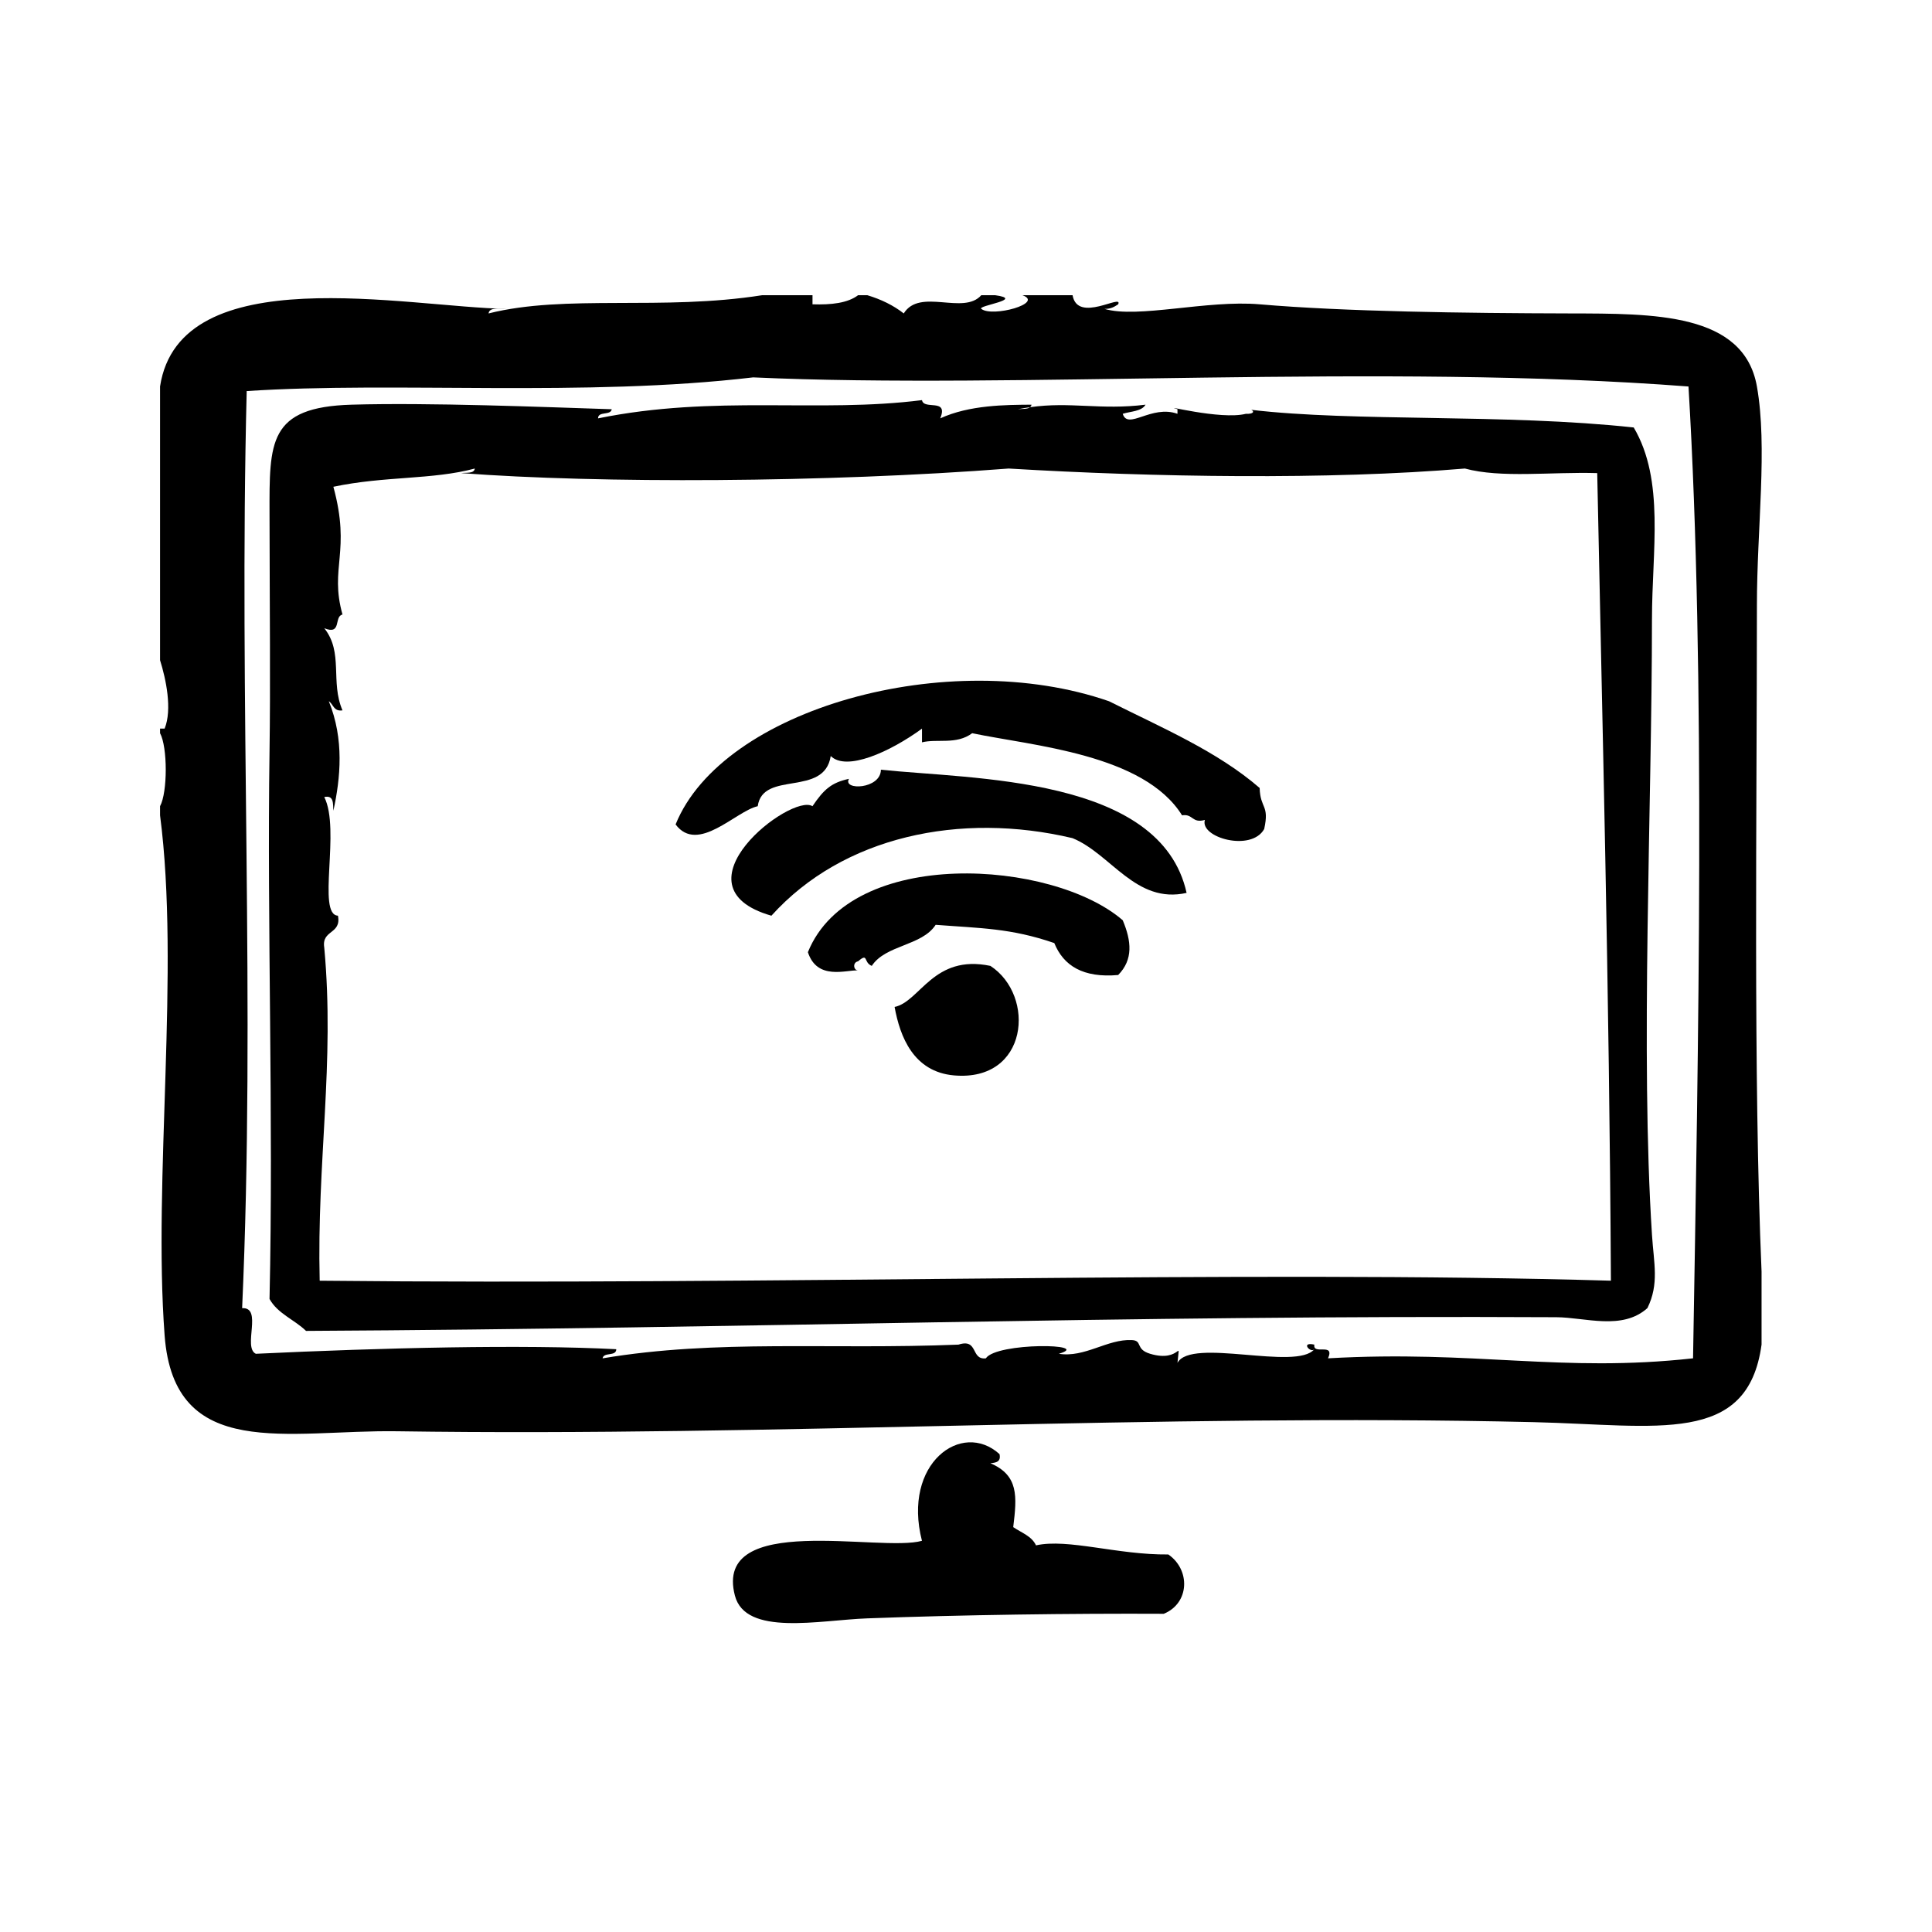 <?xml version="1.0" encoding="UTF-8"?>
<!-- Uploaded to: ICON Repo, www.iconrepo.com, Generator: ICON Repo Mixer Tools -->
<svg fill="#000000" width="800px" height="800px" version="1.1" viewBox="144 144 512 512" xmlns="http://www.w3.org/2000/svg">
 <g fill-rule="evenodd">
  <path d="m358.1 396.34c2.481 7.602 10.219 4.625 13.301 4.836-1.219-0.016-1.523-2.121 0-2.418 2.785-2.402 1.344 0.301 3.629 1.211 3.664-5.606 13.281-5.254 16.93-10.883 11.848 0.918 19.914 0.863 31.438 4.836 2.445 6.019 7.648 9.285 16.93 8.465 4.035-4.098 3.512-9.027 1.211-14.508-18.57-16.074-72.016-19.699-83.438 8.461z"/>
  <path d="m406.47 399.97c-15.121-3.164-18.617 9.473-25.391 10.883 1.426 7.879 5.004 17.184 15.719 18.137 19.758 1.758 21.746-21.121 9.672-29.02z"/>
  <path d="m453.62 555.95c-13.473 0.145-26.57-4.297-35.066-2.414-1.148-2.481-3.898-3.352-6.039-4.836 1.012-8.184 1.457-13.703-6.047-16.93 1.477-0.137 2.863-0.359 2.414-2.414-9.992-9.062-25.82 2.453-20.555 22.973-10.934 3.125-55.367-7.785-49.574 14.508 2.82 10.867 22.379 6.519 35.066 6.047 25.258-0.945 54.133-1.328 78.594-1.211 6.883-2.828 7.082-11.672 1.207-15.723z"/>
  <path d="m609.6 304.45c0-20.453 2.856-41.945 0-58.039-3.473-19.602-27.457-19.289-49.574-19.348-28.023-0.07-59.781-0.484-82.215-2.418-13.945-1.199-32.352 3.824-41.109 1.211 1.664 0.051 2.648-0.57 3.629-1.211 1.352-2.961-10.797 5.152-12.09-2.418h-13.301c5.91 2.121-7.949 5.949-10.883 3.629-1.113-0.883 11.77-2.504 3.629-3.629h-3.629c-4.719 5.387-16.281-2.035-20.555 4.836-2.711-2.125-5.953-3.719-9.672-4.836h-2.418c-2.75 2.086-7.09 2.586-12.09 2.418v-2.418h-13.301c-26.547 4.195-52.094-0.309-72.547 4.836 0.227-1.789 2.922-1.109 4.836-1.211-26.227-0.398-86.648-13.598-91.895 20.555v72.547c1.582 5.055 3.269 13.047 1.211 18.137h-1.211v1.211c2.012 3.672 2.012 15.672 0 19.348v2.418c5.324 40.793-1.891 96.453 1.211 137.84 2.516 33.578 32.676 24.965 61.668 25.391 100.45 1.48 201.3-4.766 301.08-2.418 32.891 0.77 56.793 6.297 60.457-20.555v-19.348c-2.211-51.34-1.23-121.55-1.23-176.53zm-16.926 199.52c-34.859 3.856-57.73-2.215-96.73 0 1.879-4.301-4.106-0.734-3.629-3.633-3.836-0.832-0.945 2.383 0 1.211-4.727 5.82-32.641-3.176-36.273 3.629 0.629-7.019 1.109 0.098-7.254-2.414-4.027-1.211-1.883-3.481-4.836-3.629-6.508-0.316-12.453 4.731-19.348 3.629 9.305-2.711-16.5-3.078-19.348 1.211-4.09 0.465-1.898-5.352-7.254-3.633-34.445 1.391-63.895-1.48-94.312 3.633 0.277-1.742 3.606-0.422 3.629-2.418-24.832-1.289-61.789-0.387-95.523 1.211-3.535-1.707 1.91-12.391-3.629-12.09 3.586-80.145-0.898-160.18 1.211-243.04 39.273-2.594 89.516 1.656 134.21-3.629 69.469 3.184 166.78-3.824 247.88 2.418 4.578 76.449 2.602 175.22 1.207 257.54z"/>
  <path d="m581.79 308.07c0-18.152 3.438-36.742-4.836-50.785-34.199-3.703-74.039-1.441-101.37-4.68 0.848 0.367 0.73 1.16-1.406 1.055-6.769 1.723-23.246-2.746-18.137-1.211v1.211c-6.938-2.465-13.133 4.418-14.508 0 2.152-0.672 5.019-0.625 6.047-2.418-11.914 1.496-19.902-0.871-30.625 0.676-0.691 0.57-2.121 0.387-3.234 0.535 1.125-0.238 2.176-0.383 3.234-0.535 0.195-0.16 0.352-0.359 0.398-0.676-6.84 0.047-16.445 0.07-24.184 3.629 2.254-5.473-4.348-2.102-4.836-4.836-27.418 3.488-54.773-1.484-85.848 4.836 0.016-1.996 3.356-0.676 3.629-2.418-18.137-0.59-48.281-1.805-68.922-1.211-22.133 0.641-21.793 9.879-21.766 29.02 0.039 25.844 0.262 44.988 0 62.875-0.68 46.34 1.09 96.359 0 145.1 2.144 3.898 6.609 5.481 9.672 8.465 119-0.648 215.96-4.219 331.3-3.629 7.723 0.039 17.504 3.582 24.184-2.418 3.144-6.41 1.699-11.824 1.211-19.348-3.109-48.074-0.008-113.45-0.008-163.23zm-353.07 175.33c-0.781-31.555 4.039-57.676 1.211-88.273-0.766-4.797 4.602-3.465 3.629-8.465-5.652-0.262 0.754-22.871-3.629-31.438 2.578-0.562 2.301 1.727 2.418 3.629 1.891-8.66 2.898-18.922-1.211-29.02 1.23 0.785 1.254 2.781 3.629 2.418-3.281-7.523 0.312-15.359-4.836-21.766 4.731 1.91 2.504-3.141 4.836-3.629-3.508-12.469 2.297-16.586-2.418-33.855 13.566-2.875 26.238-1.82 37.484-4.836-0.195 1.414-2.207 1.02-3.629 1.211 36.477 2.766 96.637 2.543 145.1-1.211 38.359 2.301 84.562 3.059 120.91 0 9.613 2.602 22.766 0.852 35.066 1.211 1.289 64.008 3.203 135.84 3.629 214.02-97.137-2.848-224.18 1.238-342.19 0.004z"/>
  <path d="m437.91 329.84c-42.598-14.777-102.5 2.016-114.87 32.648 5.91 7.879 15.941-3.543 21.766-4.836 1.355-9.594 17.637-2.309 19.348-13.301 4.133 4.125 15.668-1.047 24.184-7.254v3.629c4.012-1.004 9.117 0.707 13.301-2.418 15.98 3.356 45.492 5.481 55.621 21.766 2.91-0.492 2.625 2.207 6.047 1.211-1.43 4.684 12.316 8.551 15.715 2.418 1.438-6.488-1.031-5.301-1.203-10.883-11.234-9.738-25.957-15.973-39.91-22.98z"/>
  <path d="m377.45 347.98c-0.051 5.211-10.246 5.551-8.465 2.418-4.59 1.004-6.594 2.695-9.672 7.254-5.57-3.57-37.852 21.289-10.883 29.02 18.969-21.043 50.023-27.605 79.797-20.555 10.203 4.16 16.777 17.539 30.234 14.508-6.848-31-56.785-30.07-81.012-32.645z"/>
 </g>
</svg>